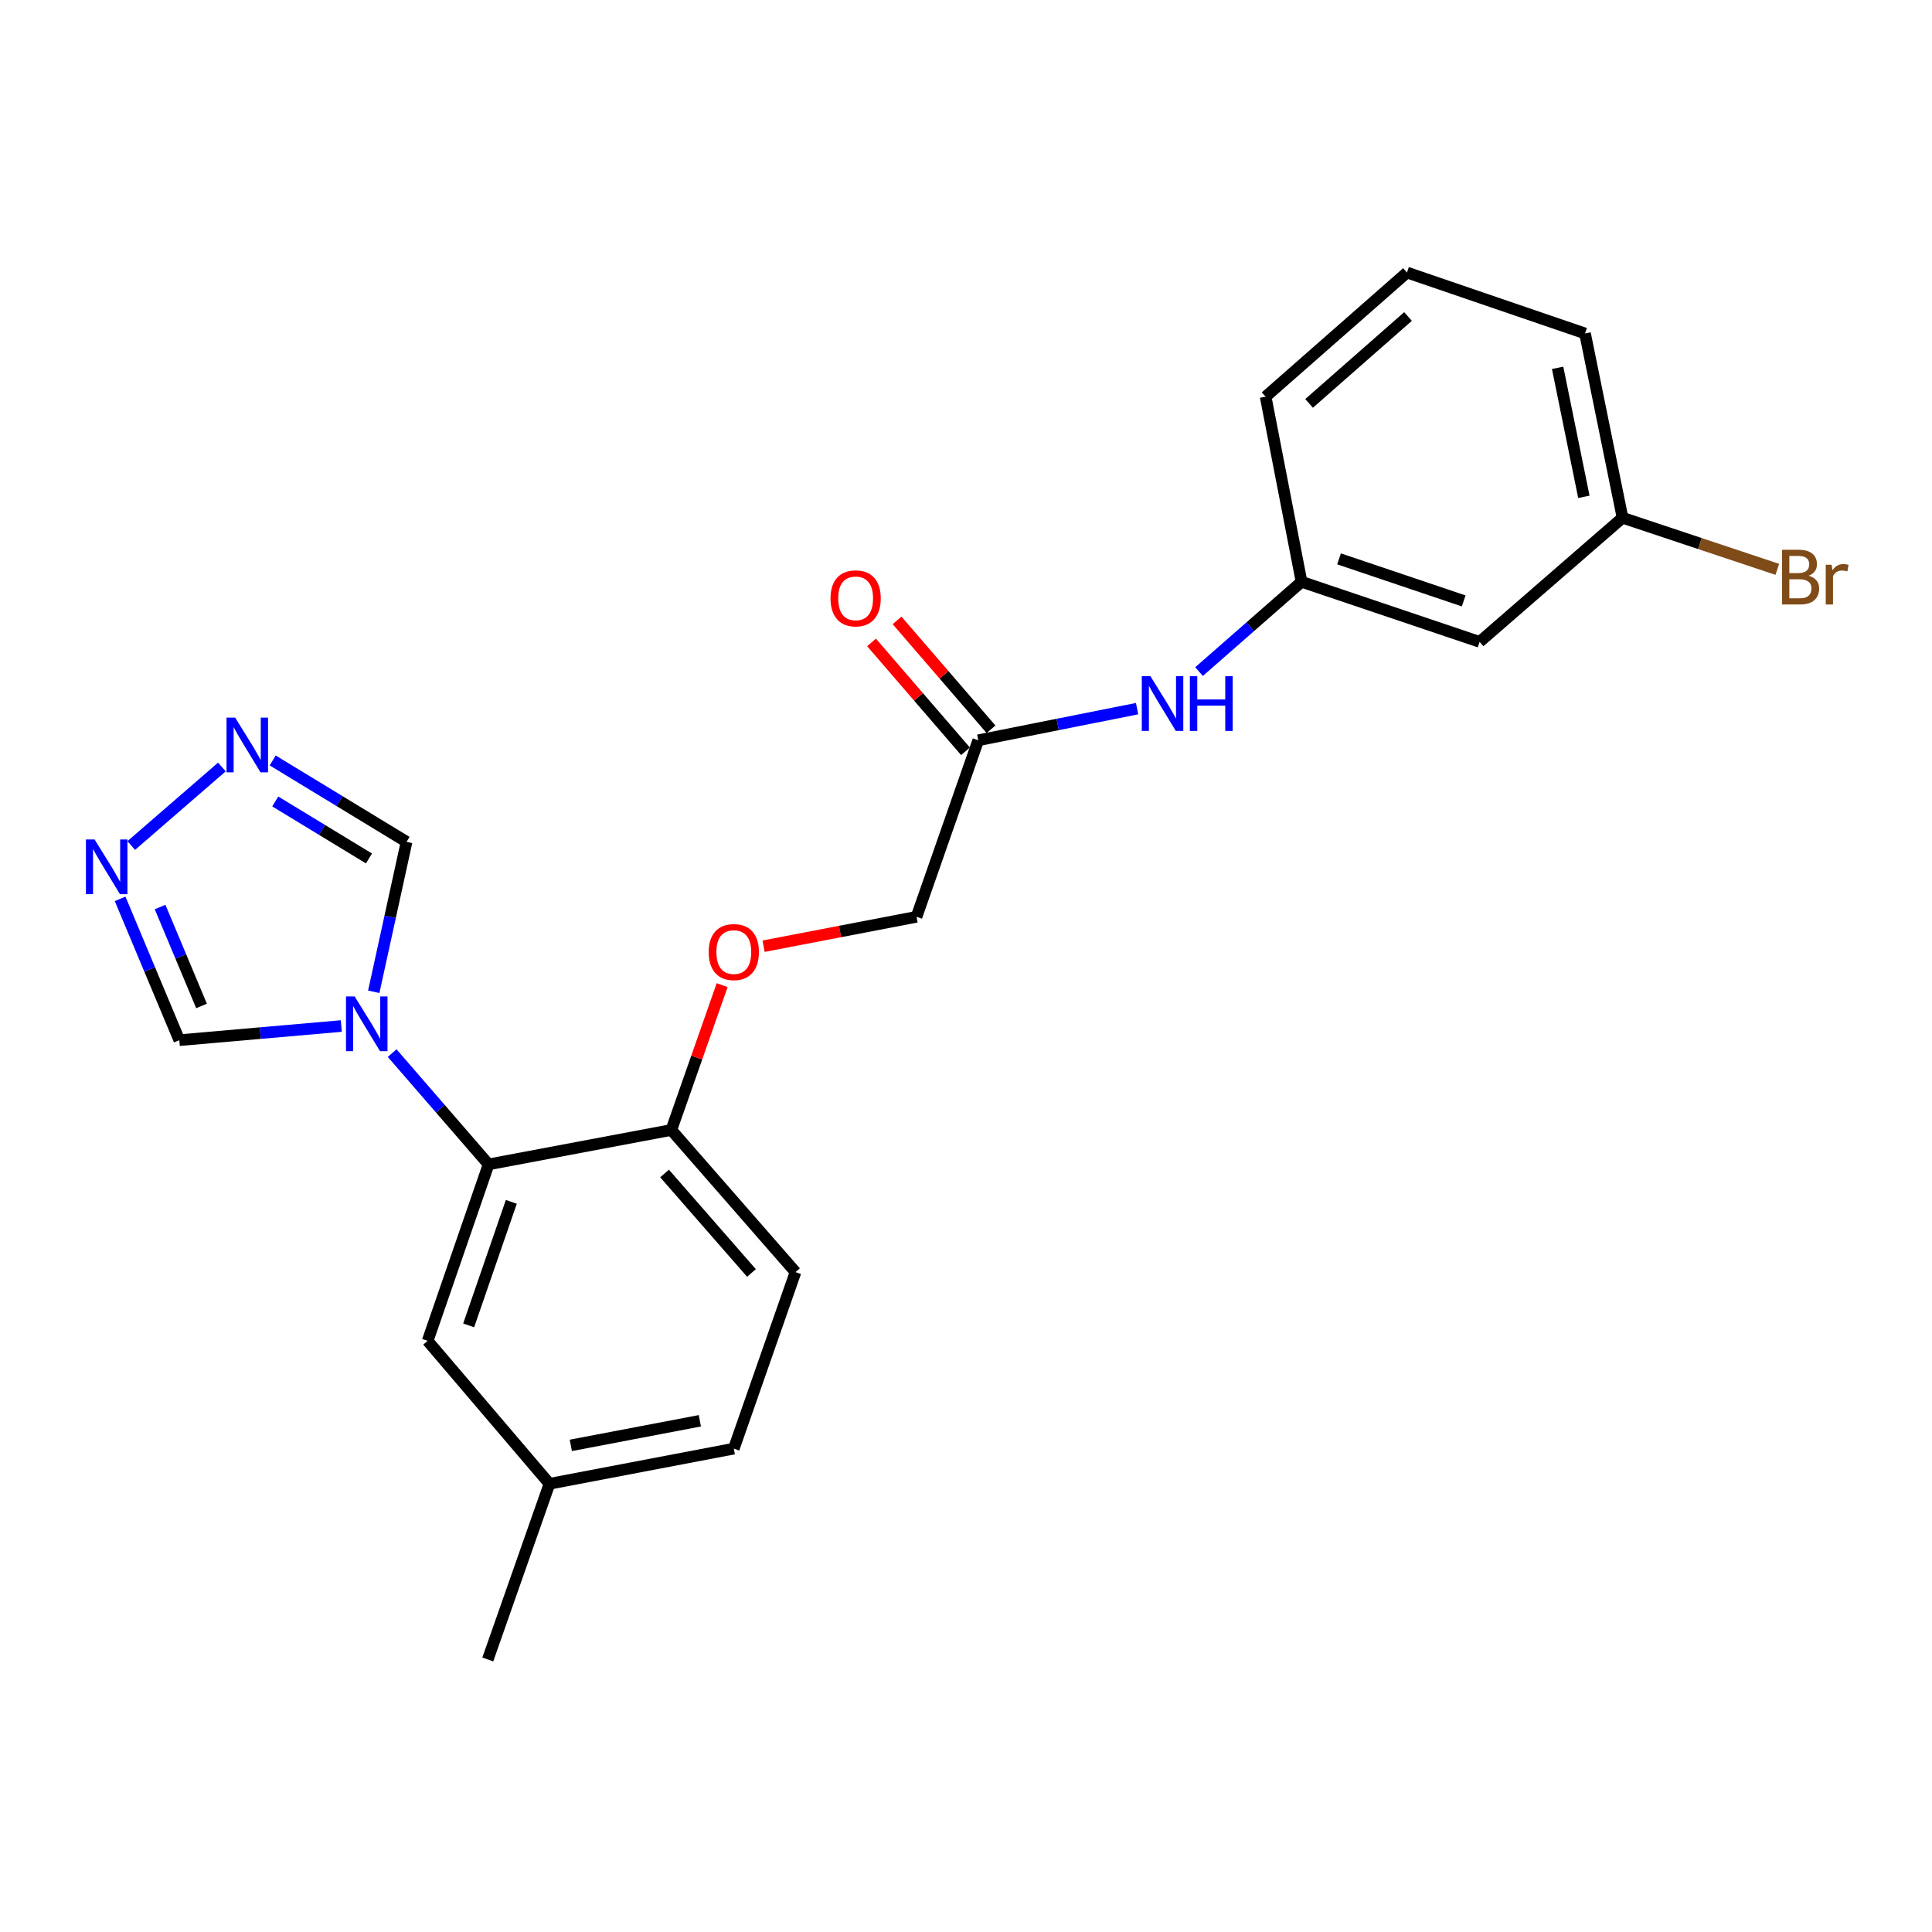 <?xml version='1.0' encoding='iso-8859-1'?>
<svg version='1.1' baseProfile='full'
              xmlns='http://www.w3.org/2000/svg'
                      xmlns:rdkit='http://www.rdkit.org/xml'
                      xmlns:xlink='http://www.w3.org/1999/xlink'
                  xml:space='preserve'
width='1000px' height='1000px' viewBox='0 0 1000 1000'>
<!-- END OF HEADER -->
<rect style='opacity:1.0;fill:#FFFFFF;stroke:none' width='1000' height='1000' x='0' y='0'> </rect>
<path class='bond-0' d='M 202.976,545.086 L 227.931,573.882' style='fill:none;fill-rule:evenodd;stroke:#0000FF;stroke-width:6px;stroke-linecap:butt;stroke-linejoin:miter;stroke-opacity:1' />
<path class='bond-0' d='M 227.931,573.882 L 252.887,602.679' style='fill:none;fill-rule:evenodd;stroke:#000000;stroke-width:6px;stroke-linecap:butt;stroke-linejoin:miter;stroke-opacity:1' />
<path class='bond-3' d='M 193.454,513.345 L 201.944,474.542' style='fill:none;fill-rule:evenodd;stroke:#0000FF;stroke-width:6px;stroke-linecap:butt;stroke-linejoin:miter;stroke-opacity:1' />
<path class='bond-3' d='M 201.944,474.542 L 210.434,435.739' style='fill:none;fill-rule:evenodd;stroke:#000000;stroke-width:6px;stroke-linecap:butt;stroke-linejoin:miter;stroke-opacity:1' />
<path class='bond-4' d='M 176.654,531.067 L 134.733,534.733' style='fill:none;fill-rule:evenodd;stroke:#0000FF;stroke-width:6px;stroke-linecap:butt;stroke-linejoin:miter;stroke-opacity:1' />
<path class='bond-4' d='M 134.733,534.733 L 92.812,538.399' style='fill:none;fill-rule:evenodd;stroke:#000000;stroke-width:6px;stroke-linecap:butt;stroke-linejoin:miter;stroke-opacity:1' />
<path class='bond-6' d='M 252.887,602.679 L 347.479,584.876' style='fill:none;fill-rule:evenodd;stroke:#000000;stroke-width:6px;stroke-linecap:butt;stroke-linejoin:miter;stroke-opacity:1' />
<path class='bond-8' d='M 252.887,602.679 L 221.353,694.023' style='fill:none;fill-rule:evenodd;stroke:#000000;stroke-width:6px;stroke-linecap:butt;stroke-linejoin:miter;stroke-opacity:1' />
<path class='bond-8' d='M 264.656,622.077 L 242.582,686.017' style='fill:none;fill-rule:evenodd;stroke:#000000;stroke-width:6px;stroke-linecap:butt;stroke-linejoin:miter;stroke-opacity:1' />
<path class='bond-1' d='M 141.144,393.605 L 175.789,414.672' style='fill:none;fill-rule:evenodd;stroke:#0000FF;stroke-width:6px;stroke-linecap:butt;stroke-linejoin:miter;stroke-opacity:1' />
<path class='bond-1' d='M 175.789,414.672 L 210.434,435.739' style='fill:none;fill-rule:evenodd;stroke:#000000;stroke-width:6px;stroke-linecap:butt;stroke-linejoin:miter;stroke-opacity:1' />
<path class='bond-1' d='M 142.469,414.838 L 166.721,429.585' style='fill:none;fill-rule:evenodd;stroke:#0000FF;stroke-width:6px;stroke-linecap:butt;stroke-linejoin:miter;stroke-opacity:1' />
<path class='bond-1' d='M 166.721,429.585 L 190.972,444.332' style='fill:none;fill-rule:evenodd;stroke:#000000;stroke-width:6px;stroke-linecap:butt;stroke-linejoin:miter;stroke-opacity:1' />
<path class='bond-23' d='M 114.845,396.997 L 67.93,437.642' style='fill:none;fill-rule:evenodd;stroke:#0000FF;stroke-width:6px;stroke-linecap:butt;stroke-linejoin:miter;stroke-opacity:1' />
<path class='bond-2' d='M 62.169,465.248 L 77.49,501.824' style='fill:none;fill-rule:evenodd;stroke:#0000FF;stroke-width:6px;stroke-linecap:butt;stroke-linejoin:miter;stroke-opacity:1' />
<path class='bond-2' d='M 77.49,501.824 L 92.812,538.399' style='fill:none;fill-rule:evenodd;stroke:#000000;stroke-width:6px;stroke-linecap:butt;stroke-linejoin:miter;stroke-opacity:1' />
<path class='bond-2' d='M 82.864,469.477 L 93.589,495.08' style='fill:none;fill-rule:evenodd;stroke:#0000FF;stroke-width:6px;stroke-linecap:butt;stroke-linejoin:miter;stroke-opacity:1' />
<path class='bond-2' d='M 93.589,495.08 L 104.314,520.683' style='fill:none;fill-rule:evenodd;stroke:#000000;stroke-width:6px;stroke-linecap:butt;stroke-linejoin:miter;stroke-opacity:1' />
<path class='bond-5' d='M 506.342,383.173 L 474.391,474.536' style='fill:none;fill-rule:evenodd;stroke:#000000;stroke-width:6px;stroke-linecap:butt;stroke-linejoin:miter;stroke-opacity:1' />
<path class='bond-7' d='M 506.342,383.173 L 547.45,374.982' style='fill:none;fill-rule:evenodd;stroke:#000000;stroke-width:6px;stroke-linecap:butt;stroke-linejoin:miter;stroke-opacity:1' />
<path class='bond-7' d='M 547.45,374.982 L 588.558,366.792' style='fill:none;fill-rule:evenodd;stroke:#0000FF;stroke-width:6px;stroke-linecap:butt;stroke-linejoin:miter;stroke-opacity:1' />
<path class='bond-12' d='M 512.949,377.472 L 488.632,349.291' style='fill:none;fill-rule:evenodd;stroke:#000000;stroke-width:6px;stroke-linecap:butt;stroke-linejoin:miter;stroke-opacity:1' />
<path class='bond-12' d='M 488.632,349.291 L 464.316,321.11' style='fill:none;fill-rule:evenodd;stroke:#FF0000;stroke-width:6px;stroke-linecap:butt;stroke-linejoin:miter;stroke-opacity:1' />
<path class='bond-12' d='M 499.735,388.874 L 475.418,360.694' style='fill:none;fill-rule:evenodd;stroke:#000000;stroke-width:6px;stroke-linecap:butt;stroke-linejoin:miter;stroke-opacity:1' />
<path class='bond-12' d='M 475.418,360.694 L 451.101,332.513' style='fill:none;fill-rule:evenodd;stroke:#FF0000;stroke-width:6px;stroke-linecap:butt;stroke-linejoin:miter;stroke-opacity:1' />
<path class='bond-9' d='M 347.479,584.876 L 360.631,547.393' style='fill:none;fill-rule:evenodd;stroke:#000000;stroke-width:6px;stroke-linecap:butt;stroke-linejoin:miter;stroke-opacity:1' />
<path class='bond-9' d='M 360.631,547.393 L 373.782,509.91' style='fill:none;fill-rule:evenodd;stroke:#FF0000;stroke-width:6px;stroke-linecap:butt;stroke-linejoin:miter;stroke-opacity:1' />
<path class='bond-13' d='M 347.479,584.876 L 411.75,658.446' style='fill:none;fill-rule:evenodd;stroke:#000000;stroke-width:6px;stroke-linecap:butt;stroke-linejoin:miter;stroke-opacity:1' />
<path class='bond-13' d='M 343.975,607.395 L 388.964,658.893' style='fill:none;fill-rule:evenodd;stroke:#000000;stroke-width:6px;stroke-linecap:butt;stroke-linejoin:miter;stroke-opacity:1' />
<path class='bond-10' d='M 620.623,347.616 L 647.151,324.377' style='fill:none;fill-rule:evenodd;stroke:#0000FF;stroke-width:6px;stroke-linecap:butt;stroke-linejoin:miter;stroke-opacity:1' />
<path class='bond-10' d='M 647.151,324.377 L 673.68,301.138' style='fill:none;fill-rule:evenodd;stroke:#000000;stroke-width:6px;stroke-linecap:butt;stroke-linejoin:miter;stroke-opacity:1' />
<path class='bond-16' d='M 221.353,694.023 L 284.411,768' style='fill:none;fill-rule:evenodd;stroke:#000000;stroke-width:6px;stroke-linecap:butt;stroke-linejoin:miter;stroke-opacity:1' />
<path class='bond-14' d='M 395.226,489.748 L 434.808,482.142' style='fill:none;fill-rule:evenodd;stroke:#FF0000;stroke-width:6px;stroke-linecap:butt;stroke-linejoin:miter;stroke-opacity:1' />
<path class='bond-14' d='M 434.808,482.142 L 474.391,474.536' style='fill:none;fill-rule:evenodd;stroke:#000000;stroke-width:6px;stroke-linecap:butt;stroke-linejoin:miter;stroke-opacity:1' />
<path class='bond-11' d='M 673.68,301.138 L 765.848,332.236' style='fill:none;fill-rule:evenodd;stroke:#000000;stroke-width:6px;stroke-linecap:butt;stroke-linejoin:miter;stroke-opacity:1' />
<path class='bond-11' d='M 693.085,289.264 L 757.602,311.033' style='fill:none;fill-rule:evenodd;stroke:#000000;stroke-width:6px;stroke-linecap:butt;stroke-linejoin:miter;stroke-opacity:1' />
<path class='bond-20' d='M 673.68,301.138 L 655.091,205.324' style='fill:none;fill-rule:evenodd;stroke:#000000;stroke-width:6px;stroke-linecap:butt;stroke-linejoin:miter;stroke-opacity:1' />
<path class='bond-15' d='M 765.848,332.236 L 839.824,267.985' style='fill:none;fill-rule:evenodd;stroke:#000000;stroke-width:6px;stroke-linecap:butt;stroke-linejoin:miter;stroke-opacity:1' />
<path class='bond-24' d='M 411.75,658.446 L 379.818,749.809' style='fill:none;fill-rule:evenodd;stroke:#000000;stroke-width:6px;stroke-linecap:butt;stroke-linejoin:miter;stroke-opacity:1' />
<path class='bond-18' d='M 839.824,267.985 L 879.879,281.341' style='fill:none;fill-rule:evenodd;stroke:#000000;stroke-width:6px;stroke-linecap:butt;stroke-linejoin:miter;stroke-opacity:1' />
<path class='bond-18' d='M 879.879,281.341 L 919.934,294.696' style='fill:none;fill-rule:evenodd;stroke:#7F4C19;stroke-width:6px;stroke-linecap:butt;stroke-linejoin:miter;stroke-opacity:1' />
<path class='bond-25' d='M 839.824,267.985 L 820.411,172.597' style='fill:none;fill-rule:evenodd;stroke:#000000;stroke-width:6px;stroke-linecap:butt;stroke-linejoin:miter;stroke-opacity:1' />
<path class='bond-25' d='M 819.809,257.157 L 806.22,190.386' style='fill:none;fill-rule:evenodd;stroke:#000000;stroke-width:6px;stroke-linecap:butt;stroke-linejoin:miter;stroke-opacity:1' />
<path class='bond-17' d='M 284.411,768 L 379.818,749.809' style='fill:none;fill-rule:evenodd;stroke:#000000;stroke-width:6px;stroke-linecap:butt;stroke-linejoin:miter;stroke-opacity:1' />
<path class='bond-17' d='M 295.453,748.126 L 362.238,735.392' style='fill:none;fill-rule:evenodd;stroke:#000000;stroke-width:6px;stroke-linecap:butt;stroke-linejoin:miter;stroke-opacity:1' />
<path class='bond-22' d='M 284.411,768 L 252.48,858.937' style='fill:none;fill-rule:evenodd;stroke:#000000;stroke-width:6px;stroke-linecap:butt;stroke-linejoin:miter;stroke-opacity:1' />
<path class='bond-19' d='M 728.243,141.063 L 655.091,205.324' style='fill:none;fill-rule:evenodd;stroke:#000000;stroke-width:6px;stroke-linecap:butt;stroke-linejoin:miter;stroke-opacity:1' />
<path class='bond-19' d='M 728.79,163.816 L 677.583,208.798' style='fill:none;fill-rule:evenodd;stroke:#000000;stroke-width:6px;stroke-linecap:butt;stroke-linejoin:miter;stroke-opacity:1' />
<path class='bond-21' d='M 728.243,141.063 L 820.411,172.597' style='fill:none;fill-rule:evenodd;stroke:#000000;stroke-width:6px;stroke-linecap:butt;stroke-linejoin:miter;stroke-opacity:1' />
<path  class='atom-0' d='M 183.569 515.755
L 192.849 530.755
Q 193.769 532.235, 195.249 534.915
Q 196.729 537.595, 196.809 537.755
L 196.809 515.755
L 200.569 515.755
L 200.569 544.075
L 196.689 544.075
L 186.729 527.675
Q 185.569 525.755, 184.329 523.555
Q 183.129 521.355, 182.769 520.675
L 182.769 544.075
L 179.089 544.075
L 179.089 515.755
L 183.569 515.755
' fill='#0000FF'/>
<path  class='atom-2' d='M 121.732 371.447
L 131.012 386.447
Q 131.932 387.927, 133.412 390.607
Q 134.892 393.287, 134.972 393.447
L 134.972 371.447
L 138.732 371.447
L 138.732 399.767
L 134.852 399.767
L 124.892 383.367
Q 123.732 381.447, 122.492 379.247
Q 121.292 377.047, 120.932 376.367
L 120.932 399.767
L 117.252 399.767
L 117.252 371.447
L 121.732 371.447
' fill='#0000FF'/>
<path  class='atom-3' d='M 48.958 434.495
L 58.238 449.495
Q 59.158 450.975, 60.638 453.655
Q 62.118 456.335, 62.198 456.495
L 62.198 434.495
L 65.958 434.495
L 65.958 462.815
L 62.078 462.815
L 52.118 446.415
Q 50.958 444.495, 49.718 442.295
Q 48.518 440.095, 48.158 439.415
L 48.158 462.815
L 44.478 462.815
L 44.478 434.495
L 48.958 434.495
' fill='#0000FF'/>
<path  class='atom-8' d='M 595.469 350.007
L 604.749 365.007
Q 605.669 366.487, 607.149 369.167
Q 608.629 371.847, 608.709 372.007
L 608.709 350.007
L 612.469 350.007
L 612.469 378.327
L 608.589 378.327
L 598.629 361.927
Q 597.469 360.007, 596.229 357.807
Q 595.029 355.607, 594.669 354.927
L 594.669 378.327
L 590.989 378.327
L 590.989 350.007
L 595.469 350.007
' fill='#0000FF'/>
<path  class='atom-8' d='M 615.869 350.007
L 619.709 350.007
L 619.709 362.047
L 634.189 362.047
L 634.189 350.007
L 638.029 350.007
L 638.029 378.327
L 634.189 378.327
L 634.189 365.247
L 619.709 365.247
L 619.709 378.327
L 615.869 378.327
L 615.869 350.007
' fill='#0000FF'/>
<path  class='atom-10' d='M 366.818 492.788
Q 366.818 485.988, 370.178 482.188
Q 373.538 478.388, 379.818 478.388
Q 386.098 478.388, 389.458 482.188
Q 392.818 485.988, 392.818 492.788
Q 392.818 499.668, 389.418 503.588
Q 386.018 507.468, 379.818 507.468
Q 373.578 507.468, 370.178 503.588
Q 366.818 499.708, 366.818 492.788
M 379.818 504.268
Q 384.138 504.268, 386.458 501.388
Q 388.818 498.468, 388.818 492.788
Q 388.818 487.228, 386.458 484.428
Q 384.138 481.588, 379.818 481.588
Q 375.498 481.588, 373.138 484.388
Q 370.818 487.188, 370.818 492.788
Q 370.818 498.508, 373.138 501.388
Q 375.498 504.268, 379.818 504.268
' fill='#FF0000'/>
<path  class='atom-13' d='M 429.876 309.703
Q 429.876 302.903, 433.236 299.103
Q 436.596 295.303, 442.876 295.303
Q 449.156 295.303, 452.516 299.103
Q 455.876 302.903, 455.876 309.703
Q 455.876 316.583, 452.476 320.503
Q 449.076 324.383, 442.876 324.383
Q 436.636 324.383, 433.236 320.503
Q 429.876 316.623, 429.876 309.703
M 442.876 321.183
Q 447.196 321.183, 449.516 318.303
Q 451.876 315.383, 451.876 309.703
Q 451.876 304.143, 449.516 301.343
Q 447.196 298.503, 442.876 298.503
Q 438.556 298.503, 436.196 301.303
Q 433.876 304.103, 433.876 309.703
Q 433.876 315.423, 436.196 318.303
Q 438.556 321.183, 442.876 321.183
' fill='#FF0000'/>
<path  class='atom-19' d='M 936.123 297.994
Q 938.843 298.754, 940.203 300.434
Q 941.603 302.074, 941.603 304.514
Q 941.603 308.434, 939.083 310.674
Q 936.603 312.874, 931.883 312.874
L 922.363 312.874
L 922.363 284.554
L 930.723 284.554
Q 935.563 284.554, 938.003 286.514
Q 940.443 288.474, 940.443 292.074
Q 940.443 296.354, 936.123 297.994
M 926.163 287.754
L 926.163 296.634
L 930.723 296.634
Q 933.523 296.634, 934.963 295.514
Q 936.443 294.354, 936.443 292.074
Q 936.443 287.754, 930.723 287.754
L 926.163 287.754
M 931.883 309.674
Q 934.643 309.674, 936.123 308.354
Q 937.603 307.034, 937.603 304.514
Q 937.603 302.194, 935.963 301.034
Q 934.363 299.834, 931.283 299.834
L 926.163 299.834
L 926.163 309.674
L 931.883 309.674
' fill='#7F4C19'/>
<path  class='atom-19' d='M 948.043 292.314
L 948.483 295.154
Q 950.643 291.954, 954.163 291.954
Q 955.283 291.954, 956.803 292.354
L 956.203 295.714
Q 954.483 295.314, 953.523 295.314
Q 951.843 295.314, 950.723 295.994
Q 949.643 296.634, 948.763 298.194
L 948.763 312.874
L 945.003 312.874
L 945.003 292.314
L 948.043 292.314
' fill='#7F4C19'/>
</svg>
